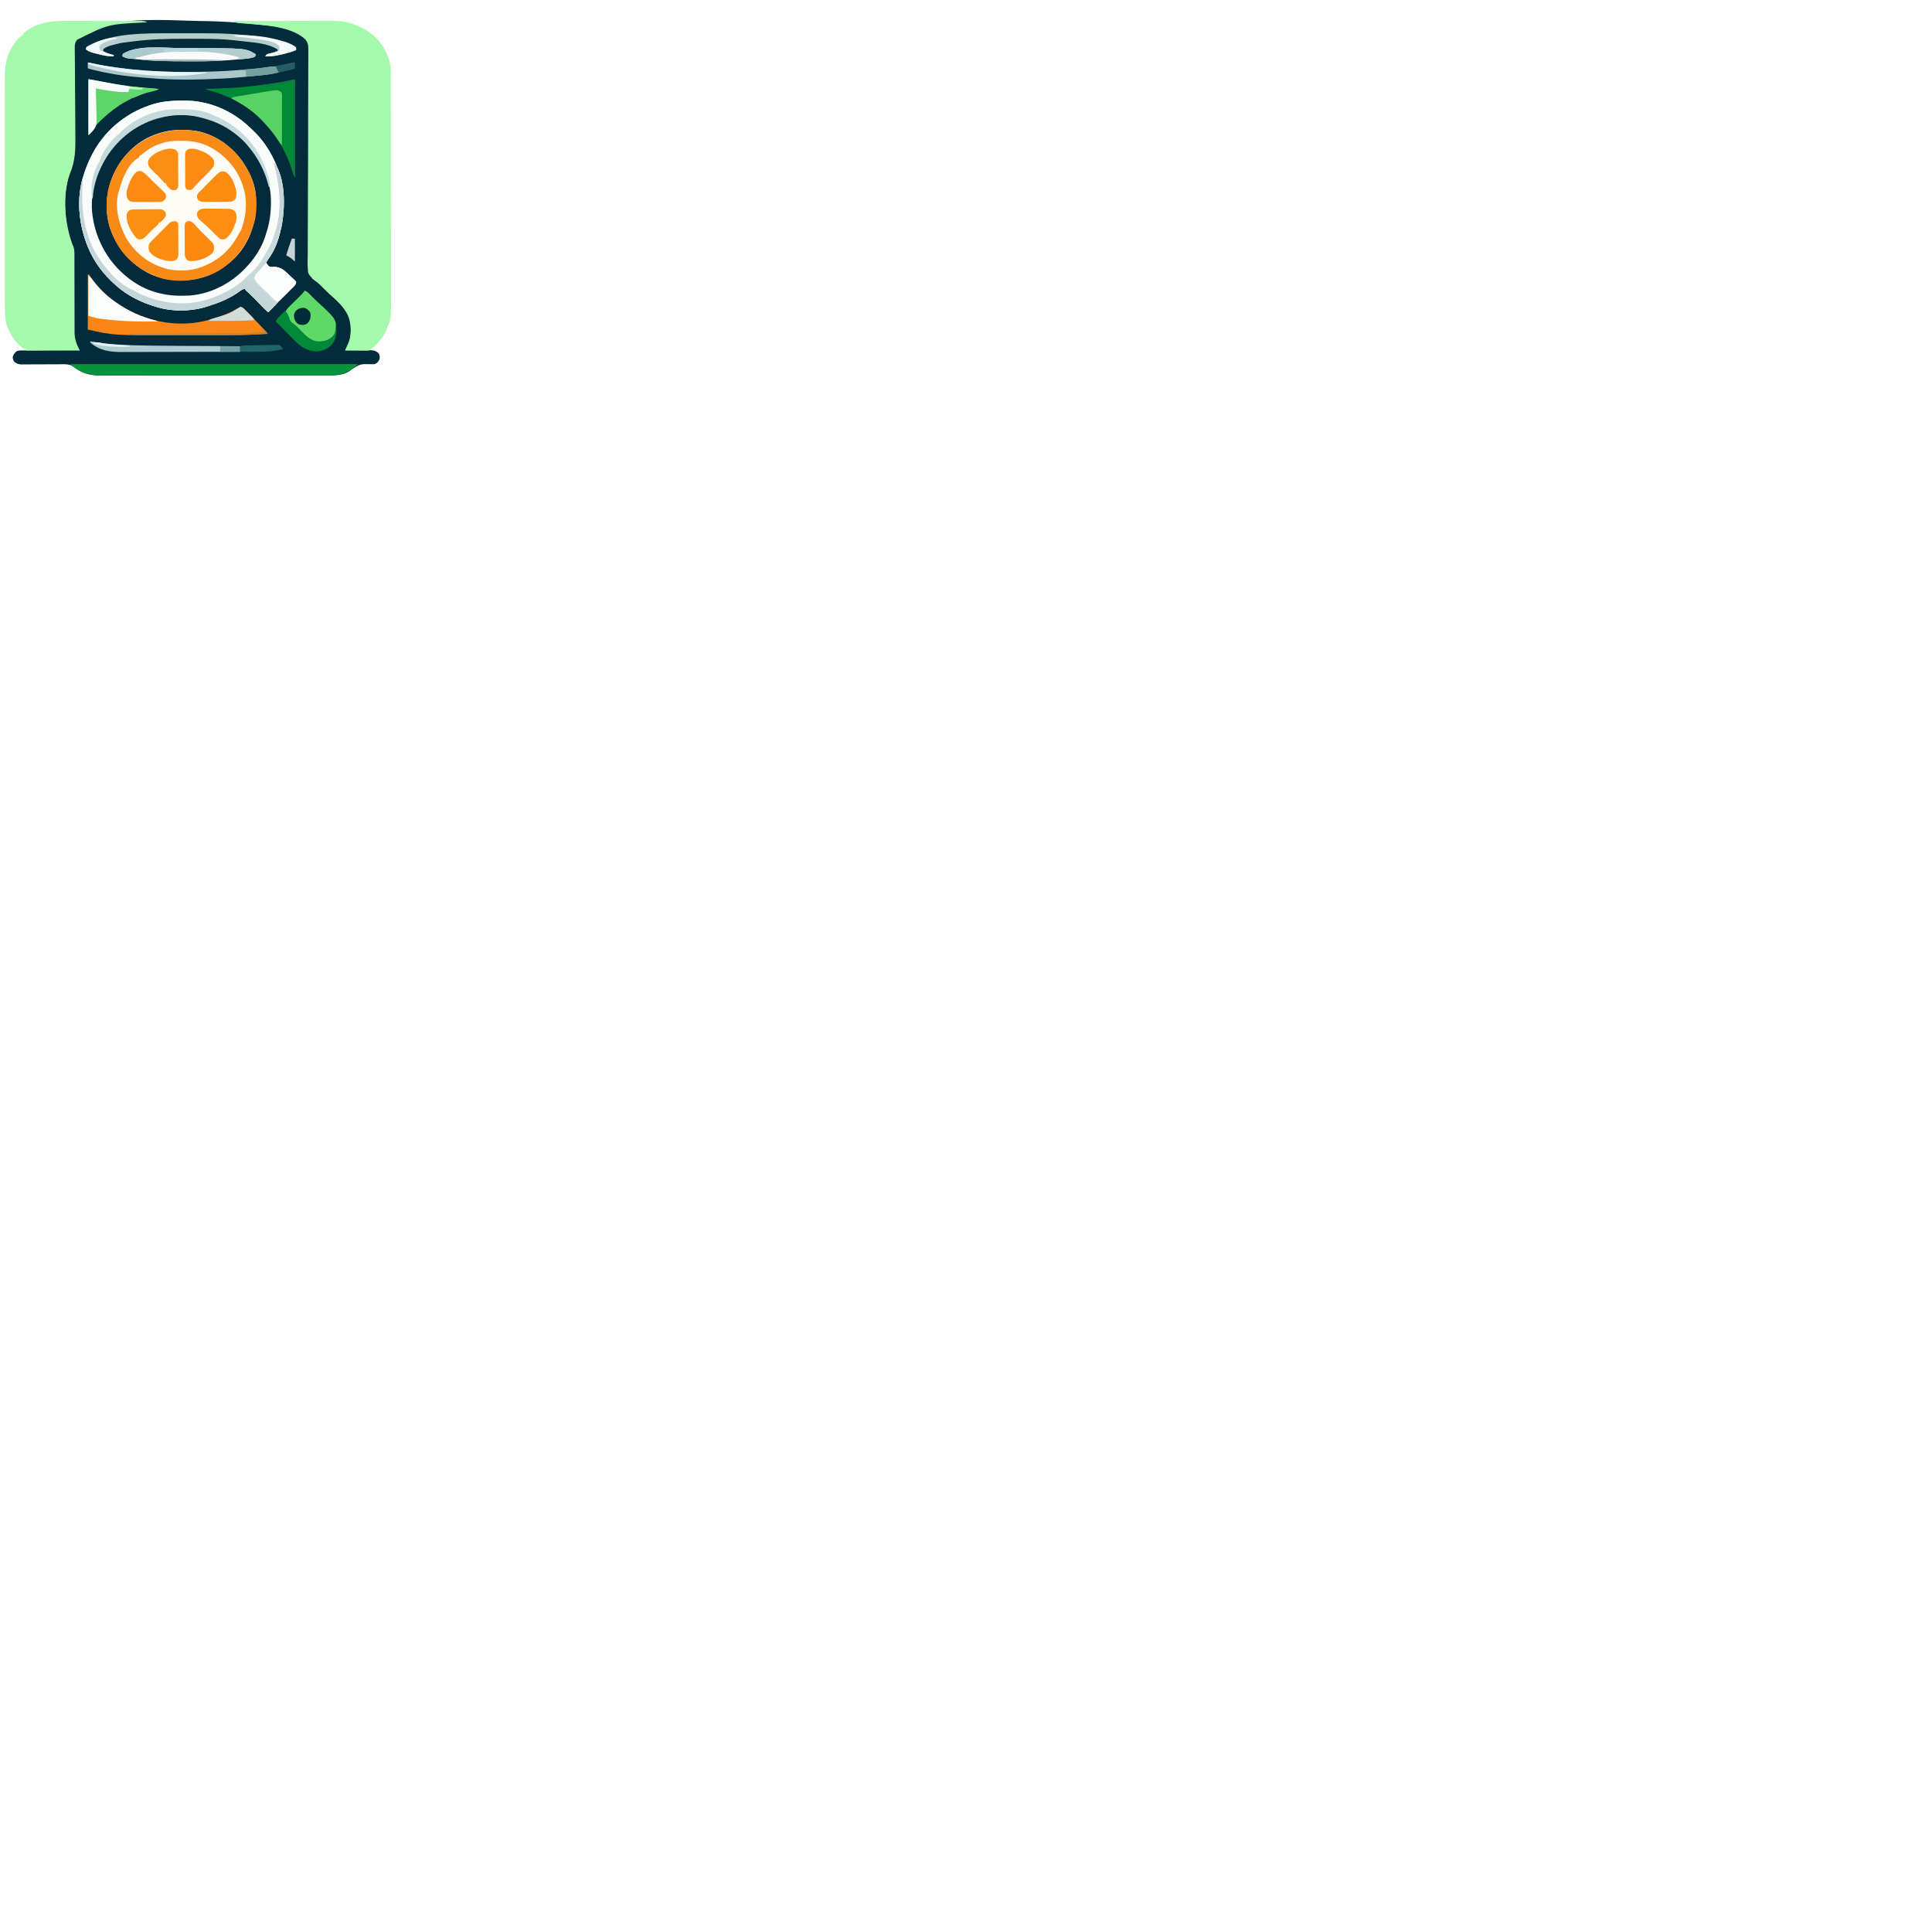 <svg xmlns="http://www.w3.org/2000/svg" xmlns:xlink="http://www.w3.org/1999/xlink" version="1.1" width="512" height="512" viewBox="" xml:space="preserve">
<g transform="matrix(0.8 0 0 0.8 -156 -156)">
<path d="M0 0 C1.491 0.015 1.491 0.015 3.011 0.029 C27.432 0.286 51.688 1.691 76 4 C77.178 4.111 78.357 4.221 79.571 4.335 C153.409 11.545 153.409 11.545 171 31 C173.803 34.931 174.37 37.6 174.346 42.401 C174.346 43.702 174.347 45.003 174.348 46.343 C174.334 47.784 174.319 49.226 174.305 50.668 C174.3 52.2 174.297 53.733 174.295 55.266 C174.287 58.6 174.271 61.934 174.247 65.269 C174.207 70.694 174.189 76.119 174.173 81.544 C174.148 89.422 174.114 97.301 174.074 105.179 C174.014 117.638 173.99 130.097 173.973 142.556 C173.97 144.679 173.967 146.802 173.964 148.924 C173.959 152.142 173.955 155.359 173.95 158.576 C173.933 170.708 173.911 182.839 173.885 194.971 C173.882 196.08 173.88 197.189 173.877 198.332 C173.837 216.289 173.757 234.247 173.664 252.204 C173.57 270.648 173.529 289.092 173.536 307.537 C173.538 318.909 173.497 330.279 173.4 341.651 C173.338 349.451 173.327 357.25 173.356 365.05 C173.371 369.547 173.363 374.041 173.294 378.537 C172.099 398.681 172.099 398.681 179.927 416.247 C182.281 418.41 184.688 420.274 187.391 421.981 C189.452 423.287 191.208 424.85 193 426.5 C193.598 427.005 194.196 427.511 194.812 428.031 C198.65 431.485 202.226 435.207 205.856 438.876 C208.925 441.964 212.002 444.98 215.312 447.812 C228.117 458.792 240.618 472.42 242.278 489.932 C243.223 505.665 242.271 518.333 234 532 C234.863 532.005 234.863 532.005 235.744 532.011 C241.747 532.053 247.749 532.122 253.751 532.208 C255.99 532.236 258.228 532.257 260.467 532.271 C263.689 532.292 266.911 532.339 270.133 532.391 C271.628 532.392 271.628 532.392 273.154 532.394 C279.065 532.518 282.478 533.094 287 537 C289.352 540.208 289.468 543.096 289 547 C286.867 550.961 285.231 553.417 281 555 C278.274 555.16 278.274 555.16 275.16 555.062 C257.788 554.662 257.788 554.662 243.699 563.484 C232.731 573.707 215.917 573.298 201.883 573.261 C200.266 573.264 198.649 573.268 197.031 573.272 C192.612 573.283 188.192 573.28 183.773 573.276 C178.997 573.274 174.221 573.283 169.445 573.29 C160.099 573.303 150.752 573.305 141.405 573.302 C133.806 573.301 126.206 573.302 118.607 573.307 C116.983 573.307 116.983 573.307 115.326 573.308 C113.127 573.31 110.927 573.311 108.727 573.312 C88.112 573.323 67.496 573.321 46.881 573.315 C28.034 573.309 9.187 573.321 -9.66 573.34 C-29.028 573.359 -48.396 573.367 -67.763 573.364 C-78.631 573.362 -89.498 573.364 -100.365 573.378 C-109.616 573.39 -118.867 573.392 -128.118 573.38 C-132.834 573.374 -137.551 573.373 -142.267 573.385 C-146.591 573.395 -150.915 573.392 -155.239 573.378 C-156.797 573.376 -158.355 573.378 -159.913 573.386 C-171.935 573.444 -183.383 572.383 -194.188 566.75 C-195.787 565.938 -195.787 565.938 -197.418 565.109 C-199.505 563.992 -201.108 562.901 -202.857 561.29 C-211.138 554.097 -220.005 555.082 -230.359 555.238 C-232.236 555.239 -234.113 555.236 -235.991 555.23 C-240.907 555.22 -245.823 555.249 -250.74 555.289 C-258.621 555.351 -266.503 555.37 -274.385 555.359 C-277.129 555.363 -279.873 555.393 -282.617 555.426 C-284.303 555.43 -285.989 555.433 -287.675 555.435 C-288.432 555.451 -289.19 555.467 -289.97 555.483 C-295.128 555.456 -298.021 554.241 -302 551 C-303.701 548.68 -303.995 547.029 -304.5 544.188 C-303.793 539.679 -301.38 536.985 -298 534 C-295.296 533.099 -293.698 532.867 -290.919 532.842 C-290.09 532.832 -289.261 532.822 -288.408 532.812 C-287.502 532.806 -286.596 532.801 -285.663 532.795 C-284.707 532.785 -283.751 532.775 -282.765 532.765 C-279.6 532.733 -276.435 532.708 -273.27 532.684 C-271.077 532.663 -268.884 532.642 -266.691 532.621 C-260.916 532.565 -255.14 532.516 -249.365 532.468 C-243.473 532.418 -237.581 532.362 -231.689 532.307 C-220.126 532.199 -208.563 532.098 -197 532 C-197.41 531.299 -197.82 530.597 -198.242 529.875 C-198.781 528.926 -199.32 527.977 -199.875 527 C-200.409 526.072 -200.942 525.144 -201.492 524.188 C-205.4 515.927 -205.27 508.184 -205.208 499.19 C-205.206 497.803 -205.204 496.416 -205.204 495.028 C-205.202 492.051 -205.194 489.074 -205.183 486.097 C-205.165 481.37 -205.169 476.642 -205.176 471.914 C-205.195 458.474 -205.202 445.033 -205.155 431.593 C-205.128 424.161 -205.127 416.729 -205.154 409.297 C-205.167 405.377 -205.167 401.458 -205.136 397.538 C-205.011 381.057 -205.365 366.21 -212.215 350.895 C-214.313 345.83 -215.109 340.378 -216 335 C-216.134 334.268 -216.268 333.536 -216.406 332.781 C-220.316 311.106 -221.259 286.696 -217 265 C-216.844 264.19 -216.688 263.38 -216.527 262.546 C-215.982 259.775 -215.404 257.012 -214.812 254.25 C-214.641 253.429 -214.469 252.609 -214.292 251.763 C-213.266 247.275 -212.029 242.977 -210.328 238.699 C-205.615 226.694 -204.022 216.482 -204.269 203.659 C-204.277 201.823 -204.283 199.988 -204.285 198.152 C-204.297 194.247 -204.331 190.342 -204.382 186.437 C-204.463 180.259 -204.493 174.081 -204.516 167.903 C-204.563 157.032 -204.653 146.161 -204.753 135.29 C-204.902 118.881 -205.015 102.471 -205.092 86.06 C-205.122 79.92 -205.174 73.78 -205.243 67.64 C-205.282 63.83 -205.305 60.02 -205.324 56.21 C-205.337 54.445 -205.356 52.68 -205.383 50.915 C-205.418 48.505 -205.429 46.096 -205.434 43.686 C-205.45 42.99 -205.467 42.293 -205.484 41.576 C-205.451 35.713 -203.101 32.437 -199.387 28.129 C-156.721 -11.202 -52.765 -0.521 0 0 Z " fill="#022B3B" transform="translate(520,229)"/>
<path d="M0 0 C1.134 -0.002 1.134 -0.002 2.291 -0.003 C13.635 0.007 24.443 0.584 35.5 3.25 C36.709 3.505 37.918 3.76 39.164 4.023 C65.909 10.266 91.346 24.76 110.989 43.795 C112.535 45.284 114.106 46.743 115.68 48.203 C143.557 74.521 163.066 115.197 164.64 153.676 C165.522 189.171 161.73 229.264 138.851 258.346 C137.259 260.201 137.259 260.201 137.5 262.75 C138.847 266.118 140.473 267.281 143.5 269.25 C146.553 269.546 146.553 269.546 149.75 269.188 C160.58 268.933 166.326 274.626 173.813 281.726 C174.889 282.761 175.962 283.799 177.033 284.839 C178.307 286.065 179.612 287.258 180.922 288.445 C182.875 290.25 182.875 290.25 185.5 293.25 C185.092 297.793 181.856 300.254 178.742 303.266 C178.161 303.84 177.58 304.415 176.981 305.007 C175.119 306.845 173.248 308.673 171.375 310.5 C168.931 312.897 166.492 315.299 164.055 317.703 C163.469 318.28 162.883 318.857 162.279 319.452 C158.659 323.039 155.211 326.715 151.914 330.604 C149.753 333.119 147.423 335.422 145.062 337.75 C143.765 339.034 143.765 339.034 142.441 340.344 C141.801 340.973 141.16 341.602 140.5 342.25 C135.214 337.891 130.56 333.237 125.938 328.188 C120.116 321.9 114.124 315.916 107.754 310.185 C103.589 306.429 103.589 306.429 102.5 304.25 C98.548 304.857 96.11 306.834 92.938 309.188 C79.319 318.888 64.568 325.496 48.685 330.548 C46.798 331.154 44.925 331.804 43.055 332.461 C18.073 340.959 -13.197 341.662 -38.5 334.25 C-39.458 333.971 -40.417 333.692 -41.404 333.404 C-65.107 326.325 -86.867 315.739 -105.5 299.25 C-105.99 298.821 -106.479 298.391 -106.983 297.949 C-126.104 281.12 -142.036 260.062 -151.5 236.25 C-151.769 235.578 -152.038 234.906 -152.315 234.213 C-166.301 198.922 -170.162 157.815 -158.5 121.25 C-158.256 120.479 -158.012 119.708 -157.761 118.914 C-153.981 107.142 -149.431 96.096 -143.5 85.25 C-142.924 84.183 -142.348 83.115 -141.754 82.016 C-120.792 44.642 -85.368 17.266 -44.391 5.312 C-29.572 1.176 -15.299 0.014 0 0 Z " fill="#FEFCF5" transform="translate(488.5,357.75)"/>
<path d="M0 0 C22.15 -0.07 44.299 -0.123 66.449 -0.155 C76.735 -0.171 87.021 -0.192 97.307 -0.226 C106.278 -0.256 115.249 -0.276 124.221 -0.282 C128.966 -0.286 133.71 -0.295 138.455 -0.317 C142.933 -0.338 147.411 -0.344 151.889 -0.339 C153.521 -0.34 155.153 -0.346 156.784 -0.358 C170.528 -0.451 184.124 0.788 197 6 C198.225 6.483 199.449 6.967 200.711 7.465 C209.345 10.984 216.774 15.009 224 21 C224.851 21.688 225.702 22.377 226.578 23.086 C242.047 36.23 252.14 54.901 255 75 C255.09 77.324 255.129 79.651 255.131 81.977 C255.135 83 255.135 83 255.138 84.042 C255.143 86.325 255.142 88.607 255.14 90.889 C255.143 92.542 255.146 94.196 255.149 95.849 C255.158 100.392 255.159 104.935 255.16 109.477 C255.162 114.377 255.169 119.277 255.176 124.177 C255.19 134.893 255.196 145.608 255.2 156.323 C255.203 163.016 255.207 169.708 255.212 176.401 C255.224 194.938 255.234 213.474 255.238 232.01 C255.238 233.79 255.238 233.79 255.238 235.605 C255.238 236.794 255.239 237.983 255.239 239.208 C255.239 241.618 255.24 244.027 255.24 246.437 C255.241 248.229 255.241 248.229 255.241 250.058 C255.245 269.416 255.262 288.773 255.286 308.13 C255.309 328.012 255.322 347.894 255.323 367.776 C255.324 378.935 255.33 390.095 255.348 401.254 C255.363 410.759 255.368 420.264 255.36 429.768 C255.356 434.615 255.357 439.461 255.371 444.307 C255.384 448.751 255.383 453.195 255.37 457.639 C255.369 459.239 255.372 460.84 255.38 462.44 C255.44 474.045 255.327 485.888 249 496 C248.732 497.072 248.464 498.145 248.188 499.25 C246.62 504.201 244.061 507.844 241 512 C240.399 512.819 239.799 513.637 239.18 514.48 C233.72 521.609 227.497 528.002 220 533 C217.026 533.172 214.148 533.232 211.176 533.195 C210.314 533.192 209.453 533.19 208.565 533.187 C205.814 533.176 203.064 533.15 200.312 533.125 C198.447 533.115 196.582 533.106 194.717 533.098 C190.144 533.076 185.572 533.041 181 533 C181.494 531.891 181.987 530.783 182.496 529.641 C183.143 528.177 183.791 526.714 184.438 525.25 C184.763 524.52 185.088 523.791 185.424 523.039 C185.893 521.976 185.893 521.976 186.371 520.891 C186.659 520.241 186.947 519.592 187.244 518.923 C192.048 506.706 190.882 488.262 185.824 476.293 C179.116 462.217 166.965 450.983 155.258 441.039 C151.402 437.556 147.798 433.817 144.144 430.125 C141.076 427.036 137.998 424.02 134.688 421.188 C134.135 420.705 133.583 420.222 133.013 419.724 C131.613 418.525 130.175 417.371 128.709 416.254 C124.965 413.091 122.398 410.572 121.174 405.734 C120.867 401.745 120.844 397.807 120.92 393.811 C120.916 392.27 120.909 390.73 120.897 389.189 C120.878 384.971 120.914 380.756 120.959 376.538 C120.998 371.984 120.984 367.43 120.977 362.875 C120.972 354.988 120.999 347.102 121.047 339.215 C121.116 327.803 121.129 316.392 121.128 304.98 C121.127 286.452 121.162 267.925 121.223 249.398 C121.227 248.289 121.231 247.181 121.235 246.039 C121.249 241.548 121.264 237.058 121.28 232.567 C121.321 220.202 121.355 207.837 121.385 195.472 C121.388 194.365 121.391 193.257 121.394 192.117 C121.439 173.656 121.461 155.196 121.468 136.736 C121.473 125.352 121.502 113.968 121.56 102.585 C121.599 94.787 121.617 86.989 121.619 79.191 C121.621 74.692 121.633 70.193 121.671 65.694 C121.706 61.574 121.714 57.454 121.699 53.334 C121.699 51.845 121.709 50.356 121.73 48.867 C121.834 41.164 121.864 35.383 116.576 29.447 C90.685 5.668 38.98 6.488 6 3 C6 2.67 6 2.34 6 2 C3.03 1.505 3.03 1.505 0 1 C0 0.67 0 0.34 0 0 Z " fill="#A5F9AD" transform="translate(572,229)"/>
<path d="M0 0 C1.412 -0.001 2.824 -0.003 4.237 -0.006 C8.038 -0.011 11.839 -0.003 15.64 0.007 C19.631 0.016 23.622 0.014 27.613 0.014 C34.305 0.015 40.998 0.023 47.69 0.037 C55.422 0.053 63.154 0.058 70.885 0.057 C79.136 0.057 87.386 0.064 95.636 0.073 C98.008 0.075 100.38 0.076 102.751 0.076 C106.476 0.077 110.201 0.083 113.926 0.093 C115.942 0.098 117.958 0.097 119.973 0.096 C121.777 0.103 121.777 0.103 123.618 0.109 C124.661 0.111 125.704 0.113 126.778 0.114 C129.493 0.238 131.968 0.631 134.612 1.243 C134.612 1.573 134.612 1.903 134.612 2.243 C133.447 2.363 132.281 2.483 131.081 2.607 C72.41 5.431 72.41 5.431 22.237 30.618 C18.851 34.976 18.482 37.962 18.552 43.401 C18.558 44.147 18.563 44.894 18.569 45.662 C18.588 48.178 18.615 50.692 18.641 53.208 C18.656 55.006 18.671 56.805 18.684 58.604 C18.715 62.49 18.747 66.375 18.781 70.261 C18.833 76.431 18.868 82.6 18.9 88.77 C18.905 89.813 18.91 90.856 18.916 91.93 C18.937 96.237 18.958 100.544 18.98 104.851 C19.04 117.041 19.116 129.231 19.236 141.421 C19.331 151.105 19.393 160.79 19.418 170.475 C19.432 175.59 19.462 180.703 19.533 185.818 C19.828 208.014 19.369 226.804 10.645 247.522 C-2.235 281.442 2.646 328.003 14.612 361.243 C15.116 362.322 15.62 363.402 16.14 364.514 C18.398 370.585 18.027 376.814 17.997 383.211 C18.001 384.615 18.006 386.018 18.013 387.422 C18.025 390.432 18.027 393.442 18.023 396.451 C18.016 401.218 18.032 405.985 18.051 410.752 C18.089 420.874 18.102 430.996 18.112 441.118 C18.123 452.041 18.138 462.964 18.183 473.887 C18.201 478.617 18.205 483.348 18.198 488.079 C18.196 491.031 18.207 493.984 18.221 496.936 C18.227 498.941 18.218 500.945 18.208 502.949 C18.29 514.97 21.098 522.216 26.612 533.243 C-2.098 533.243 -30.808 533.243 -60.388 533.243 C-60.388 532.583 -60.388 531.923 -60.388 531.243 C-61.048 531.057 -61.708 530.872 -62.388 530.68 C-76.724 523.811 -85.665 507.099 -91.31 493.005 C-94.467 481.99 -94.677 470.888 -94.642 459.53 C-94.644 457.873 -94.648 456.215 -94.652 454.558 C-94.66 450.036 -94.656 445.515 -94.65 440.994 C-94.645 436.105 -94.652 431.216 -94.658 426.327 C-94.666 416.763 -94.665 407.199 -94.659 397.635 C-94.654 389.861 -94.654 382.087 -94.656 374.313 C-94.656 373.205 -94.656 372.097 -94.657 370.955 C-94.657 368.704 -94.658 366.453 -94.659 364.202 C-94.664 343.114 -94.658 322.026 -94.647 300.938 C-94.638 282.853 -94.64 264.769 -94.649 246.684 C-94.66 225.667 -94.664 204.649 -94.658 183.631 C-94.657 181.389 -94.656 179.147 -94.656 176.905 C-94.655 175.251 -94.655 175.251 -94.655 173.563 C-94.653 165.799 -94.656 158.036 -94.661 150.272 C-94.666 140.809 -94.665 131.347 -94.654 121.884 C-94.649 117.058 -94.647 112.232 -94.654 107.407 C-94.659 102.985 -94.656 98.564 -94.646 94.143 C-94.643 92.547 -94.644 90.952 -94.649 89.357 C-94.717 65.155 -87.742 44.17 -70.904 26.571 C-68.741 24.57 -67.093 23.33 -64.388 22.243 C-64.388 21.583 -64.388 20.923 -64.388 20.243 C-47.853 4.513 -21.905 -0.095 0 0 Z " fill="#A5F8AC" transform="translate(297.388,228.757)"/>
<path d="M0 0 C1.134 -0.002 1.134 -0.002 2.291 -0.003 C13.635 0.007 24.443 0.584 35.5 3.25 C36.709 3.505 37.918 3.76 39.164 4.023 C65.909 10.266 91.346 24.76 110.989 43.795 C112.535 45.284 114.106 46.743 115.68 48.203 C143.557 74.521 163.066 115.197 164.64 153.676 C165.522 189.171 161.73 229.264 138.851 258.346 C137.259 260.201 137.259 260.201 137.5 262.75 C138.847 266.118 140.473 267.281 143.5 269.25 C146.553 269.546 146.553 269.546 149.75 269.188 C160.58 268.933 166.326 274.626 173.813 281.726 C174.889 282.761 175.962 283.799 177.033 284.839 C178.307 286.065 179.612 287.258 180.922 288.445 C182.875 290.25 182.875 290.25 185.5 293.25 C185.092 297.793 181.856 300.254 178.742 303.266 C178.161 303.84 177.58 304.415 176.981 305.007 C175.119 306.845 173.248 308.673 171.375 310.5 C168.931 312.897 166.492 315.299 164.055 317.703 C163.469 318.28 162.883 318.857 162.279 319.452 C158.659 323.039 155.211 326.715 151.914 330.604 C149.753 333.119 147.423 335.422 145.062 337.75 C143.765 339.034 143.765 339.034 142.441 340.344 C141.801 340.973 141.16 341.602 140.5 342.25 C135.214 337.891 130.56 333.237 125.938 328.188 C120.116 321.9 114.124 315.916 107.754 310.185 C103.589 306.429 103.589 306.429 102.5 304.25 C98.548 304.857 96.11 306.834 92.938 309.188 C79.319 318.888 64.568 325.496 48.685 330.548 C46.798 331.154 44.925 331.804 43.055 332.461 C18.073 340.959 -13.197 341.662 -38.5 334.25 C-39.458 333.971 -40.417 333.692 -41.404 333.404 C-65.107 326.325 -86.867 315.739 -105.5 299.25 C-105.99 298.821 -106.479 298.391 -106.983 297.949 C-126.104 281.12 -142.036 260.062 -151.5 236.25 C-151.769 235.578 -152.038 234.906 -152.315 234.213 C-166.301 198.922 -170.162 157.815 -158.5 121.25 C-158.256 120.479 -158.012 119.708 -157.761 118.914 C-153.981 107.142 -149.431 96.096 -143.5 85.25 C-142.924 84.183 -142.348 83.115 -141.754 82.016 C-120.792 44.642 -85.368 17.266 -44.391 5.312 C-29.572 1.176 -15.299 0.014 0 0 Z M-27.5 25.25 C-28.761 25.518 -30.021 25.786 -31.32 26.062 C-69.332 34.616 -101.135 58.691 -122.086 91.309 C-134.283 110.874 -143.83 135.006 -144.5 158.25 C-144.52 158.96 -144.541 159.67 -144.562 160.401 C-145.647 204.543 -129.754 242.371 -100.188 274.785 C-80.627 295.173 -55.72 307.099 -28.5 313.25 C-26.849 313.623 -26.849 313.623 -25.164 314.004 C11.577 320.621 50.266 311.282 81.037 290.697 C93.414 282.052 104.484 271.338 113.5 259.25 C113.9 258.725 114.301 258.199 114.713 257.658 C129.151 238.651 137.924 217.654 142.5 194.25 C142.726 193.163 142.951 192.077 143.184 190.957 C149.642 154.388 139.771 117.794 119.5 87.25 C116.08 82.38 112.363 77.774 108.5 73.25 C108.045 72.715 107.59 72.18 107.121 71.629 C100.876 64.371 94.156 58.031 86.5 52.25 C85.724 51.658 84.948 51.067 84.148 50.457 C67.892 38.577 50.079 30.82 30.5 26.25 C29.34 25.95 28.18 25.649 26.984 25.34 C9.716 21.39 -10.197 21.453 -27.5 25.25 Z " fill="#FAFCFB" transform="translate(488.5,357.75)"/>
<path d="M0 0 C1.69 1.518 3.365 3.053 5.023 4.605 C7.045 6.489 9.12 8.239 11.254 9.992 C35.785 31.513 53.501 67.196 56.171 99.416 C57.543 121.423 55.586 141.939 48.316 162.742 C47.798 164.424 47.798 164.424 47.27 166.141 C41.946 182.69 32.74 197.723 21.316 210.742 C20.781 211.359 20.246 211.976 19.695 212.612 C-4.205 239.949 -38.073 258.873 -74.684 261.742 C-90.229 262.534 -105.49 262.271 -120.684 258.742 C-121.947 258.464 -123.21 258.185 -124.512 257.898 C-144.893 252.952 -162.717 243.305 -178.684 229.742 C-179.454 229.093 -180.225 228.443 -181.02 227.773 C-208.671 203.699 -226.073 170.966 -231.684 134.742 C-231.814 133.939 -231.944 133.136 -232.078 132.309 C-236.934 94.952 -225.045 56.661 -202.684 26.742 C-180.07 -2.527 -146.683 -24.73 -109.51 -29.539 C-70.907 -33.839 -30.29 -25.484 0 0 Z M-122.684 -1.258 C-123.866 -0.907 -125.048 -0.557 -126.266 -0.195 C-156.921 9.713 -181.001 32.036 -195.584 60.506 C-209.94 89.703 -213.309 121.371 -203.684 152.742 C-192.536 185.065 -170.291 211.218 -139.605 226.477 C-123.228 234.244 -107.008 237.158 -88.934 237.055 C-88.225 237.052 -87.516 237.049 -86.785 237.046 C-52.769 236.843 -24.442 223.425 -0.414 199.48 C24.647 172.927 33.223 139.747 32.444 104.031 C31.657 83.731 23.419 64.462 12.316 47.742 C11.631 46.699 10.945 45.656 10.238 44.582 C-7.177 19.888 -34.364 0.972 -64.336 -4.48 C-83.297 -7.203 -104.397 -7.166 -122.684 -1.258 Z " fill="#042B3B" transform="translate(576.684,411.258)"/>
<path d="M0 0 C12.296 9.697 23.004 21.031 31.002 34.503 C31.934 36.054 32.925 37.569 33.921 39.08 C49 62.743 52.474 93.552 47.886 120.807 C40.011 155.16 21.374 183.768 -8.177 203.287 C-35.116 219.711 -69.653 225.524 -100.556 218.213 C-131.815 208.824 -159.958 189.642 -176.228 160.688 C-177.908 157.563 -179.468 154.387 -180.989 151.182 C-181.535 150.046 -182.08 148.91 -182.642 147.74 C-194.937 119.739 -195.918 87.105 -185.303 58.489 C-180.058 45.096 -173.472 32.087 -163.989 21.182 C-163.314 20.386 -162.638 19.591 -161.942 18.771 C-121.696 -27.397 -49.969 -36.94 0 0 Z M-103.989 -0.818 C-104.969 -0.518 -105.949 -0.218 -106.958 0.092 C-117.899 3.642 -127.144 9.977 -135.989 17.182 C-136.732 17.702 -137.474 18.223 -138.239 18.76 C-139.106 19.464 -139.106 19.464 -139.989 20.182 C-139.989 20.842 -139.989 21.502 -139.989 22.182 C-140.551 22.401 -141.113 22.62 -141.692 22.846 C-158.662 32.716 -168.224 59.269 -172.989 77.182 C-173.328 78.35 -173.328 78.35 -173.673 79.541 C-179.782 103.976 -172.189 131.836 -160.263 153.287 C-145.003 177.988 -122.095 195.415 -93.845 202.342 C-73.371 206.802 -51.042 205.247 -31.989 196.182 C-31.062 195.763 -30.136 195.344 -29.181 194.912 C-15.581 188.493 -3.625 179.732 6.011 168.182 C6.651 167.44 7.292 166.699 7.952 165.936 C13.639 159.158 17.775 151.915 22.011 144.182 C22.693 143.081 23.375 141.98 24.077 140.846 C26.45 136.702 27.56 132.353 28.698 127.744 C28.91 126.937 29.122 126.129 29.341 125.297 C34.017 106.99 34.272 86.089 28.011 68.182 C27.587 66.936 27.163 65.691 26.726 64.408 C16.793 36.824 -3.823 15.136 -30.153 2.686 C-43.922 -3.309 -56.995 -5.077 -71.927 -5.131 C-72.968 -5.135 -72.968 -5.135 -74.031 -5.139 C-84.566 -5.143 -93.994 -4.394 -103.989 -0.818 Z " fill="#F88B17" transform="translate(559.989,427.818)"/>
<path d="M0 0 C0.66 0 1.32 0 2 0 C3.191 1.582 3.191 1.582 4.562 3.812 C14.849 19.649 28.595 33.163 44 44 C45.021 44.723 45.021 44.723 46.063 45.461 C84.641 72.561 132.504 84.762 179.359 77.105 C200.459 73.215 221.894 66.504 240.572 55.844 C244.081 53.863 245.873 53 250 53 C252.027 54.573 252.027 54.573 254.152 56.762 C254.929 57.551 255.706 58.341 256.506 59.154 C257.308 59.99 258.111 60.826 258.938 61.688 C260.135 62.912 260.135 62.912 261.357 64.162 C262.908 65.749 264.454 67.339 265.996 68.934 C267.501 70.485 269.023 72.019 270.555 73.543 C274.167 77.173 277.675 80.899 281.188 84.625 C282.273 85.77 282.273 85.77 283.381 86.938 C284.074 87.672 284.767 88.407 285.48 89.164 C286.108 89.829 286.736 90.493 287.384 91.178 C289 93 289 93 291 96 C263.431 97.925 235.812 98.17 208.189 98.2 C205.598 98.203 203.006 98.207 200.414 98.212 C192.21 98.225 184.005 98.235 175.801 98.239 C167.429 98.243 159.057 98.255 150.685 98.281 C41.657 98.613 41.657 98.613 0 89 C0 59.63 0 30.26 0 0 Z " fill="#F98616" transform="translate(337,639)"/>
<path d="M0 0 C153.45 0 306.9 0 465 0 C451.196 13.804 436.722 18.237 417.381 18.272 C415.882 18.269 414.382 18.265 412.883 18.261 C411.266 18.264 409.649 18.268 408.031 18.272 C403.612 18.283 399.192 18.28 394.773 18.276 C389.997 18.274 385.221 18.283 380.445 18.29 C371.099 18.303 361.752 18.305 352.405 18.302 C344.806 18.301 337.206 18.302 329.607 18.307 C327.983 18.307 327.983 18.307 326.326 18.308 C324.127 18.31 321.927 18.311 319.727 18.312 C299.112 18.323 278.496 18.321 257.881 18.315 C239.034 18.309 220.187 18.321 201.34 18.34 C181.972 18.359 162.604 18.367 143.237 18.364 C132.369 18.362 121.502 18.364 110.635 18.378 C101.384 18.39 92.133 18.392 82.882 18.38 C78.166 18.374 73.449 18.373 68.733 18.385 C64.409 18.395 60.085 18.392 55.761 18.378 C54.203 18.376 52.645 18.378 51.087 18.386 C31.54 18.48 15.327 13.502 0 1 C0 0.67 0 0.34 0 0 Z " fill="#05933C" transform="translate(309,784)"/>
<path d="M0 0 C17.436 26.154 17.502 69.48 12.041 99.286 C7.893 119.173 1.112 141.876 -11.649 158.096 C-13.241 159.951 -13.241 159.951 -13 162.5 C-11.653 165.868 -10.027 167.031 -7 169 C-3.947 169.296 -3.947 169.296 -0.75 168.938 C10.08 168.683 15.826 174.376 23.313 181.476 C24.389 182.511 25.462 183.549 26.533 184.589 C27.807 185.815 29.112 187.008 30.422 188.195 C32.375 190 32.375 190 35 193 C34.592 197.543 31.356 200.004 28.242 203.016 C27.661 203.59 27.08 204.165 26.481 204.757 C24.619 206.595 22.748 208.423 20.875 210.25 C18.431 212.647 15.992 215.049 13.555 217.453 C12.969 218.03 12.383 218.607 11.779 219.202 C8.159 222.789 4.711 226.465 1.414 230.354 C-0.747 232.869 -3.077 235.172 -5.438 237.5 C-6.302 238.356 -7.167 239.212 -8.059 240.094 C-8.699 240.723 -9.34 241.352 -10 242 C-15.286 237.641 -19.94 232.987 -24.562 227.938 C-30.384 221.65 -36.376 215.666 -42.746 209.935 C-46.911 206.179 -46.911 206.179 -48 204 C-51.952 204.607 -54.39 206.584 -57.562 208.938 C-71.181 218.638 -85.932 225.246 -101.815 230.298 C-103.702 230.904 -105.575 231.554 -107.445 232.211 C-132.427 240.709 -163.697 241.412 -189 234 C-189.958 233.721 -190.917 233.442 -191.904 233.154 C-215.607 226.075 -237.367 215.489 -256 199 C-256.49 198.571 -256.979 198.141 -257.483 197.699 C-276.604 180.87 -292.536 159.812 -302 136 C-302.269 135.328 -302.538 134.656 -302.815 133.963 C-316.056 100.55 -320.106 62.125 -311 27 C-310.67 27 -310.34 27 -310 27 C-310.072 28.024 -310.144 29.047 -310.219 30.102 C-312.243 61.319 -311.127 90.231 -301 120 C-300.622 121.142 -300.245 122.284 -299.855 123.461 C-292.17 145.024 -279.189 163.158 -264 180 C-263.274 180.811 -262.549 181.622 -261.801 182.457 C-252.252 192.552 -240.435 200.883 -228 207 C-226.765 207.639 -225.53 208.279 -224.297 208.922 C-188.228 227.568 -146.282 233.482 -107 221 C-83.642 213.198 -61.1 201.846 -43.887 183.922 C-42 182 -42 182 -39.375 179.938 C-26.904 169.763 -17.44 154.073 -10 140 C-9.395 138.917 -8.791 137.834 -8.168 136.719 C-3.248 127.544 -0.365 118.1 2.392 108.098 C2.877 106.425 3.456 104.78 4.066 103.148 C13.2 72.347 8.235 36.948 0.519 6.523 C0 4 0 4 0 0 Z " fill="#C5D6D9" transform="translate(639,458)"/>
<path d="M0 0 C0 52.14 0 104.28 0 158 C-1.472 155.056 -2.542 152.562 -3.516 149.473 C-3.933 148.171 -3.933 148.171 -4.359 146.842 C-4.653 145.925 -4.947 145.008 -5.25 144.062 C-7.986 135.706 -11.056 127.868 -15 120 C-15.532 118.876 -16.065 117.752 -16.613 116.594 C-25.579 97.961 -37.768 81.91 -52 67 C-52.801 66.147 -53.601 65.293 -54.426 64.414 C-78.245 39.698 -110.84 23.743 -144 16 C-144 15.67 -144 15.34 -144 15 C-142.756 14.945 -141.512 14.889 -140.231 14.832 C-135.532 14.623 -130.834 14.412 -126.135 14.2 C-124.117 14.11 -122.099 14.02 -120.081 13.93 C-94.809 12.901 -94.809 12.901 -69.659 10.352 C-66.423 9.924 -63.185 9.522 -59.945 9.121 C-47.453 7.562 -34.983 5.939 -22.562 3.875 C-21.605 3.717 -20.648 3.558 -19.662 3.395 C-15.59 2.699 -11.587 1.93 -7.59 0.883 C-4 0 -4 0 0 0 Z " fill="#028938" transform="translate(672,324)"/>
<path d="M0 0 C3.139 1.388 5.223 2.995 7.609 5.449 C8.282 6.133 8.955 6.817 9.648 7.521 C10.342 8.236 11.035 8.951 11.75 9.688 C16.341 14.396 20.981 18.92 25.964 23.211 C29.668 26.466 33.178 29.913 36.688 33.375 C37.787 34.431 37.787 34.431 38.908 35.508 C45.272 41.797 50.543 48.147 50.745 57.431 C50.726 58.134 50.707 58.838 50.688 59.562 C50.671 60.673 50.671 60.673 50.655 61.805 C50.415 67.094 49.389 70.649 45.633 74.562 C45.094 75.037 44.555 75.511 44 76 C43.237 76.763 42.474 77.526 41.688 78.312 C34.004 83.137 25.95 84.001 17 83 C6.851 80.095 -1.473 70.789 -8.562 63.438 C-13.246 58.582 -17.769 54.173 -23.425 50.455 C-25.944 48.128 -26.115 45.475 -26.57 42.191 C-27.234 38.806 -28.918 36.707 -31 34 C-29.373 29.852 -26.347 27.111 -23.223 24.062 C-22.656 23.501 -22.088 22.939 -21.504 22.36 C-19.695 20.568 -17.879 18.784 -16.062 17 C-14.25 15.215 -12.44 13.429 -10.632 11.64 C-9.508 10.529 -8.382 9.42 -7.253 8.315 C-4.591 5.687 -2.135 3.076 0 0 Z " fill="#5ED868" transform="translate(688,665)"/>
<path d="M0 0 C12.094 2.199 12.094 2.199 17.501 3.217 C20.637 3.807 23.775 4.392 26.912 4.977 C28.536 5.281 30.161 5.586 31.785 5.893 C52.212 9.749 72.603 12.405 93.312 14.188 C95.337 14.366 97.361 14.545 99.385 14.725 C104.256 15.156 109.128 15.58 114 16 C110.325 17.941 106.654 18.888 102.625 19.812 C71.996 27.202 45.764 42.449 23 64 C22.529 64.439 22.057 64.878 21.571 65.33 C14.348 72.088 8.41 79.168 2.863 87.359 C2.248 88.231 1.634 89.102 1 90 C0.67 90 0.34 90 0 90 C0 60.3 0 30.6 0 0 Z " fill="#5DD569" transform="translate(338,323)"/>
<path d="M0 0 C3.495 0.011 6.991 0.01 10.486 0.01 C103.121 0.013 103.121 0.013 119.625 10.196 C119.062 12.071 119.062 12.071 117.625 14.196 C111.203 16.862 104.045 17.04 97.187 17.696 C95.49 17.872 95.49 17.872 93.759 18.051 C68.063 20.579 42.458 21.513 16.654 21.391 C13.778 21.38 10.902 21.381 8.025 21.381 C-6.576 21.381 -21.164 21.218 -35.758 20.742 C-37.561 20.684 -37.561 20.684 -39.4 20.624 C-49.265 20.268 -59.064 19.509 -68.878 18.457 C-71.411 18.192 -73.945 17.957 -76.481 17.727 C-78.092 17.571 -79.702 17.415 -81.313 17.258 C-82.029 17.196 -82.744 17.133 -83.482 17.069 C-88.337 16.563 -92.025 15.277 -96.375 13.196 C-96.25 11.383 -96.25 11.383 -95.375 9.196 C-71.533 -5.843 -27.428 -0.107 0 0 Z " fill="#FAFCFB" transform="translate(489.375,272.804)"/>
<path d="M0 0 C2.345 -0.001 4.691 -0.002 7.036 -0.003 C11.925 -0.004 16.814 -0.002 21.702 0.002 C27.908 0.008 34.113 0.005 40.319 -0.001 C45.155 -0.005 49.992 -0.004 54.828 -0.001 C57.114 -0 59.399 -0.001 61.684 -0.003 C82.452 -0.02 103.012 0.765 123.668 2.945 C124.506 3.032 125.344 3.119 126.207 3.209 C140.023 4.654 153.719 6.446 167.355 9.133 C168.508 9.348 168.508 9.348 169.683 9.568 C180.903 11.7 197.091 14.868 205.355 23.133 C205.355 24.453 205.355 25.773 205.355 27.133 C198.269 30.103 191.067 32.048 183.605 33.82 C182.707 34.035 181.808 34.249 180.882 34.469 C174.056 36.056 167.456 37.282 160.418 37.195 C159.46 37.186 158.502 37.177 157.516 37.168 C156.803 37.156 156.09 37.145 155.355 37.133 C157.958 33.229 159.755 33.219 164.23 32.07 C169.984 30.594 169.984 30.594 175.355 28.133 C175.355 27.473 175.355 26.813 175.355 26.133 C159.83 16.299 139.176 15.117 121.355 13.133 C119.03 12.862 116.704 12.591 114.379 12.32 C111.975 12.048 109.572 11.777 107.168 11.508 C106.09 11.385 105.011 11.261 103.9 11.134 C87.39 9.355 70.801 8.967 54.207 8.895 C53.34 8.89 52.474 8.885 51.581 8.88 C45.047 8.844 38.514 8.828 31.98 8.82 C30.544 8.818 30.544 8.818 29.079 8.815 C-0.34 8.774 -29.431 9.317 -58.645 13.133 C-59.559 13.249 -60.474 13.364 -61.417 13.484 C-64.339 13.854 -67.259 14.234 -70.18 14.617 C-71.068 14.731 -71.957 14.845 -72.873 14.963 C-84.639 16.553 -96.47 18.819 -106.645 25.133 C-106.645 26.453 -106.645 27.773 -106.645 29.133 C-101.042 31.804 -95.713 33.809 -89.645 35.133 C-89.645 35.793 -89.645 36.453 -89.645 37.133 C-95.819 37.297 -101.269 36.865 -107.27 35.445 C-108.038 35.269 -108.806 35.092 -109.598 34.911 C-128.05 30.529 -128.05 30.529 -134.645 26.133 C-134.59 24.379 -134.59 24.379 -133.645 22.133 C-131.266 20.611 -129.056 19.39 -126.52 18.195 C-125.791 17.847 -125.062 17.498 -124.312 17.139 C-86.95 -0.331 -40.55 -0.042 0 0 Z " fill="#B3CDCB" transform="translate(468.645,248.867)"/>
<path d="M0 0 C1.07 0.242 2.14 0.485 3.242 0.734 C12.721 2.831 22.216 4.595 31.812 6.062 C33.283 6.287 33.283 6.287 34.783 6.517 C38.186 7.026 41.593 7.514 45 8 C46.163 8.169 46.163 8.169 47.35 8.342 C61.678 10.419 76.004 12.05 90.438 13.188 C91.533 13.274 92.628 13.361 93.757 13.451 C114.822 15.063 135.823 15.357 156.938 15.312 C157.682 15.311 158.426 15.31 159.192 15.309 C187.593 15.256 215.949 14.632 244.271 12.38 C247.529 12.123 250.788 11.879 254.047 11.637 C265.293 10.775 276.448 9.691 287.597 7.959 C299.563 6.161 299.563 6.161 305 7 C307.91 10.118 309 11.723 309 16 C297.009 19.369 284.792 20.369 272.438 21.562 C270.221 21.781 268.005 22.001 265.789 22.22 C250.21 23.747 234.636 25.206 219 26 C217.916 26.056 216.832 26.113 215.715 26.171 C177.083 28.047 137.619 28.767 99.076 25.273 C96.026 25.002 92.976 24.776 89.922 24.562 C63.926 22.692 38.358 19.044 13 13 C11.869 12.731 10.737 12.461 9.572 12.184 C1.131 10.131 1.131 10.131 0 9 C-0.072 7.481 -0.084 5.958 -0.062 4.438 C-0.053 3.611 -0.044 2.785 -0.035 1.934 C-0.024 1.296 -0.012 0.657 0 0 Z " fill="#ABC7CB" transform="translate(337,296)"/>
<path d="M0 0 C1.57 3.14 1.129 6.492 1.114 9.938 C1.114 10.758 1.114 11.577 1.114 12.422 C1.113 15.138 1.105 17.854 1.098 20.57 C1.096 22.451 1.094 24.331 1.093 26.212 C1.09 31.167 1.08 36.122 1.069 41.077 C1.058 46.13 1.054 51.184 1.049 56.238 C1.038 66.159 1.021 76.079 1 86 C-1.524 83.562 -3.244 81.137 -5.062 78.125 C-12.219 66.738 -20.737 56.704 -30 47 C-30.801 46.147 -31.601 45.293 -32.426 44.414 C-46.38 29.935 -63.253 19.25 -81 10 C-77.257 7.505 -73.729 7.175 -69.375 6.562 C-67.634 6.303 -65.893 6.043 -64.152 5.781 C-62.843 5.586 -62.843 5.586 -61.507 5.387 C-57.972 4.841 -54.456 4.205 -50.938 3.562 C-43.533 2.239 -36.115 1.003 -28.688 -0.188 C-27.614 -0.367 -26.541 -0.546 -25.435 -0.73 C-5.906 -3.809 -5.906 -3.809 0 0 Z " fill="#57D265" transform="translate(650,344)"/>
<path d="M0 0 C0.819 -0.012 1.638 -0.025 2.482 -0.038 C24.71 -0.311 44.935 0.435 65.34 10.273 C67.119 11.06 67.119 11.06 68.934 11.863 C106.303 28.472 133.269 57.515 147.957 95.398 C149.5 99.625 150.859 103.902 152.152 108.211 C152.359 108.897 152.567 109.582 152.78 110.289 C154.119 114.939 155.022 119.436 155.34 124.273 C154.68 124.933 154.02 125.593 153.34 126.273 C152.938 124.638 152.938 124.638 152.527 122.969 C146.437 99.148 135.248 77.997 119.34 59.273 C118.505 58.285 117.669 57.296 116.809 56.277 C111.189 49.867 105.128 44.421 98.34 39.273 C97.563 38.68 96.785 38.087 95.984 37.477 C79.724 25.601 61.92 17.843 42.34 13.273 C41.18 12.973 40.02 12.673 38.824 12.363 C21.556 8.414 1.643 8.476 -15.66 12.273 C-16.921 12.542 -18.182 12.81 -19.48 13.086 C-57.074 21.545 -88.513 45.057 -109.246 77.332 C-121.556 97.077 -130.65 120.885 -131.66 144.273 C-131.99 144.273 -132.32 144.273 -132.66 144.273 C-136.387 124.579 -131.264 101.275 -120.66 84.273 C-120.227 83.057 -119.794 81.84 -119.348 80.586 C-113.869 65.505 -101.276 49.022 -88.66 39.273 C-87.876 38.49 -87.093 37.706 -86.285 36.898 C-64.409 15.023 -31.03 0.434 0 0 Z " fill="#C5DADA" transform="translate(476.66,371.727)"/>
<path d="M0 0 C2.812 2.812 5.141 5.42 7.5 8.567 C17.529 21.897 29.337 33.425 43 43 C44.019 43.721 44.019 43.721 45.059 44.457 C65.398 58.746 86.826 68.182 111 74 C111 74.33 111 74.66 111 75 C82.001 75.52 52.67 74.672 23.875 71.062 C22.603 70.905 21.332 70.747 20.021 70.585 C12.914 69.621 7.038 68.111 0 66 C0 44.22 0 22.44 0 0 Z " fill="#FCFDFD" transform="translate(338,640)"/>
<path d="M0 0 C0.66 0 1.32 0 2 0 C3.354 1.65 4.687 3.317 6 5 C8.784 6.392 10.962 5.91 14.062 5.75 C26.359 5.75 33.189 13.487 41.533 21.589 C42.807 22.815 44.112 24.008 45.422 25.195 C47.375 27 47.375 27 50 30 C49.727 33.144 48.56 34.824 46.396 37.04 C45.851 37.604 45.307 38.167 44.746 38.748 C44.154 39.343 43.563 39.938 42.953 40.551 C42.345 41.169 41.737 41.787 41.11 42.424 C39.823 43.727 38.531 45.025 37.236 46.32 C35.255 48.307 33.299 50.318 31.344 52.33 C30.09 53.593 28.835 54.854 27.578 56.113 C26.703 57.021 26.703 57.021 25.81 57.947 C21.781 61.909 21.781 61.909 18.534 62.287 C14.636 60.307 11.902 57.41 8.871 54.297 C8.2 53.622 7.528 52.947 6.836 52.252 C4.694 50.094 2.566 47.922 0.438 45.75 C-0.998 44.303 -2.435 42.856 -3.873 41.41 C-5.251 40.019 -6.628 38.627 -8.004 37.234 C-8.646 36.585 -9.287 35.936 -9.949 35.267 C-16.995 28.072 -16.995 28.072 -19 25 C-18.776 20.565 -15.484 17.402 -12.812 14.062 C-12.343 13.455 -11.873 12.847 -11.389 12.221 C-8.252 8.253 -4.927 5.177 -1 2 C-0.67 1.34 -0.34 0.68 0 0 Z " fill="#FCFDFD" transform="translate(624,621)"/>
<path d="M0 0 C0.9 0.166 0.9 0.166 1.819 0.335 C25.354 4.591 48.861 5.923 72.719 6.531 C73.534 6.552 74.35 6.573 75.19 6.595 C92.439 7.039 109.686 7.211 126.94 7.303 C131.015 7.326 135.089 7.353 139.164 7.379 C146.809 7.428 154.454 7.474 162.099 7.517 C170.832 7.568 179.566 7.622 188.299 7.677 C206.199 7.79 224.1 7.897 242 8 C242 10.97 242 13.94 242 17 C215.122 17.07 188.244 17.123 161.366 17.155 C148.885 17.171 136.404 17.192 123.923 17.226 C113.041 17.256 102.159 17.276 91.276 17.282 C85.518 17.286 79.759 17.295 74.001 17.317 C68.572 17.338 63.144 17.344 57.715 17.339 C55.731 17.34 53.747 17.346 51.763 17.358 C32.348 17.465 15.154 15.371 0 2 C0 1.34 0 0.68 0 0 Z " fill="#AECCCD" transform="translate(341,747)"/>
<path d="M0 0 C3.055 3.246 3.131 5.066 3.161 9.429 C3.171 10.537 3.18 11.645 3.19 12.787 C3.194 13.989 3.199 15.191 3.203 16.43 C3.209 17.66 3.215 18.891 3.22 20.159 C3.23 22.767 3.236 25.374 3.24 27.982 C3.245 30.657 3.259 33.332 3.281 36.007 C3.312 39.857 3.322 43.705 3.328 47.555 C3.34 48.753 3.353 49.951 3.366 51.185 C3.363 52.299 3.36 53.414 3.356 54.562 C3.362 56.032 3.362 56.032 3.367 57.531 C2.933 60.597 2.186 61.951 0 64.125 C-3.395 64.815 -4.803 65.087 -8 64.125 C-11.091 61.806 -13.671 59.209 -16 56.125 C-16 55.465 -16 54.805 -16 54.125 C-17.485 53.63 -17.485 53.63 -19 53.125 C-20.332 51.77 -20.332 51.77 -21.812 49.938 C-25.895 45.094 -30.383 40.709 -34.937 36.314 C-44.973 26.476 -44.973 26.476 -45.75 20.188 C-45.352 14.773 -41.925 11.546 -38 8.125 C-29.334 1.224 -10.256 -6.41 0 0 Z " fill="#FB8E15" transform="translate(480,437.875)"/>
<path d="M0 0 C1.045 0.002 2.09 0.005 3.167 0.007 C5.37 0.017 7.573 0.039 9.776 0.072 C13.144 0.121 16.512 0.133 19.881 0.139 C22.025 0.153 24.169 0.169 26.312 0.188 C27.318 0.193 28.323 0.198 29.359 0.204 C30.3 0.22 31.241 0.236 32.211 0.252 C33.035 0.263 33.858 0.273 34.707 0.284 C38.592 0.731 41.378 1.981 44.402 4.434 C47.58 10.318 46.926 16.481 45.207 22.809 C41.609 32.72 37.017 44.595 27.09 49.559 C23.512 49.944 21.7 49.966 18.668 47.941 C17.9 47.196 17.131 46.451 16.34 45.684 C15.481 44.864 14.623 44.044 13.738 43.199 C12.864 42.328 11.99 41.456 11.09 40.559 C10.236 39.708 9.383 38.857 8.504 37.98 C6.819 36.29 5.138 34.596 3.461 32.898 C0.779 30.252 -2.028 27.806 -4.887 25.355 C-16.593 14.96 -16.593 14.96 -17.348 9.246 C-16.91 5.559 -16.91 5.559 -14.565 2.863 C-10.142 -0.554 -5.371 -0.105 0 0 Z " fill="#FC8F13" transform="translate(530.91,532.441)"/>
<path d="M0 0 C1.662 1.184 1.662 1.184 3 3 C3.388 5.415 3.388 5.415 3.404 8.31 C3.417 9.395 3.429 10.48 3.442 11.597 C3.44 12.769 3.437 13.941 3.434 15.148 C3.439 16.353 3.444 17.558 3.449 18.799 C3.456 21.349 3.455 23.9 3.446 26.45 C3.438 30.353 3.466 34.254 3.498 38.156 C3.5 40.633 3.499 43.109 3.496 45.586 C3.513 47.338 3.513 47.338 3.53 49.125 C3.461 57.224 3.461 57.224 1.094 61.213 C-3.455 65.095 -8.26 64.393 -14 64 C-24.703 62.255 -35.615 58.313 -42.812 49.875 C-44.712 45.275 -45.401 41.87 -44 37 C-41.209 32.936 -37.785 29.609 -34.254 26.2 C-31.524 23.536 -28.856 20.814 -26.188 18.09 C-24.106 15.974 -22.022 13.862 -19.938 11.75 C-19.163 10.964 -19.163 10.964 -18.374 10.163 C-16.889 8.66 -15.397 7.165 -13.902 5.672 C-13.031 4.796 -12.159 3.921 -11.261 3.019 C-7.712 -0.15 -4.629 -0.386 0 0 Z " fill="#FD8D11" transform="translate(480,553)"/>
<path d="M0 0 C9.875 6.917 14.279 18.655 17 30 C17.648 35.1 17.704 39.274 15.75 44.062 C13.322 46.75 11.232 47.858 7.616 48.274 C6.734 48.285 5.852 48.295 4.944 48.306 C3.437 48.33 3.437 48.33 1.899 48.355 C0.82 48.36 -0.259 48.366 -1.371 48.371 C-3.043 48.385 -3.043 48.385 -4.748 48.398 C-7.104 48.413 -9.461 48.422 -11.817 48.426 C-15.421 48.437 -19.023 48.487 -22.627 48.537 C-24.917 48.547 -27.206 48.554 -29.496 48.559 C-31.112 48.588 -31.112 48.588 -32.76 48.618 C-37.533 48.589 -40.185 48.547 -44.219 45.84 C-46.336 42.465 -46.713 40.91 -46 37 C-44.499 34.701 -44.499 34.701 -42.332 32.469 C-41.509 31.609 -40.686 30.749 -39.838 29.863 C-38.893 28.908 -37.947 27.954 -37 27 C-35.961 25.932 -34.922 24.863 -33.884 23.793 C-31.088 20.923 -28.266 18.08 -25.432 15.247 C-23.668 13.48 -21.911 11.705 -20.154 9.93 C-19.024 8.796 -17.893 7.664 -16.762 6.531 C-16.242 6.004 -15.722 5.477 -15.186 4.934 C-10.01 -0.21 -7.281 -1.788 0 0 Z " fill="#FD8D11" transform="translate(560,473)"/>
<path d="M0 0 C6.203 3.554 11.079 8.902 16 14 C19.079 17.13 22.232 20.167 25.426 23.18 C27.055 24.744 28.684 26.309 30.312 27.875 C31.148 28.652 31.984 29.43 32.846 30.23 C38.769 35.984 38.769 35.984 39.855 40.758 C38.723 45.048 37.593 46.355 34 49 C30.107 49.751 26.267 49.701 22.312 49.664 C21.177 49.669 20.042 49.674 18.872 49.679 C16.475 49.682 14.078 49.673 11.681 49.652 C8.013 49.625 4.348 49.652 0.68 49.684 C-1.651 49.68 -3.982 49.674 -6.312 49.664 C-7.956 49.679 -7.956 49.679 -9.634 49.695 C-17.243 49.578 -17.243 49.578 -21.168 46.583 C-24.619 41.717 -24.657 37.868 -24 32 C-21.315 21.777 -16.855 9.066 -8.938 1.688 C-5.401 -0.344 -4 -0.88 0 0 Z " fill="#FC8A13" transform="translate(424,472)"/>
<path d="M0 0 C10.884 2.851 22.265 8.024 28.621 17.559 C29.385 21.283 29.455 25.006 27.627 28.409 C22.964 34.451 17.636 39.732 12.184 45.059 C6.588 50.548 1.057 56.008 -4.024 61.982 C-7.075 65.531 -7.075 65.531 -10.816 65.871 C-14.379 65.559 -14.379 65.559 -16.075 64.388 C-17.881 61.854 -17.773 60.072 -17.799 56.973 C-17.815 55.828 -17.831 54.683 -17.847 53.504 C-17.847 52.266 -17.847 51.029 -17.848 49.754 C-17.855 48.483 -17.863 47.211 -17.871 45.902 C-17.882 43.21 -17.886 40.519 -17.88 37.827 C-17.874 34.384 -17.905 30.943 -17.945 27.501 C-17.977 24.21 -17.973 20.92 -17.973 17.629 C-17.989 16.395 -18.005 15.162 -18.022 13.891 C-17.945 4.375 -17.945 4.375 -14.987 1.279 C-10.162 -1.903 -5.491 -1.019 0 0 Z " fill="#FC8C13" transform="translate(512.379,436.441)"/>
<path d="M0 0 C6.031 0.92 8.885 4.575 12.633 9.008 C17.647 14.771 23.129 20.075 28.562 25.438 C30.646 27.495 32.726 29.555 34.805 31.617 C35.718 32.519 36.632 33.422 37.574 34.351 C41.017 37.953 40.987 40.509 40.887 45.32 C40.594 48.61 39.902 50.079 37.688 52.562 C27.875 60.75 15.208 64.984 2.547 64.922 C-0.312 64.562 -0.312 64.562 -3.5 62.188 C-5.984 58.59 -6.442 56.858 -6.474 52.534 C-6.483 51.486 -6.493 50.438 -6.503 49.358 C-6.507 48.221 -6.511 47.085 -6.516 45.914 C-6.521 44.75 -6.527 43.586 -6.533 42.387 C-6.542 39.92 -6.549 37.454 -6.553 34.987 C-6.562 31.21 -6.593 27.433 -6.625 23.656 C-6.632 21.263 -6.637 18.87 -6.641 16.477 C-6.659 14.778 -6.659 14.778 -6.678 13.045 C-6.675 11.991 -6.672 10.936 -6.669 9.85 C-6.673 8.923 -6.676 7.997 -6.68 7.042 C-6.011 2.528 -4.474 0.76 0 0 Z " fill="#FD8A10" transform="translate(500.312,552.438)"/>
<path d="M0 0 C1.537 -0.024 1.537 -0.024 3.105 -0.048 C4.211 -0.054 5.318 -0.059 6.458 -0.065 C7.596 -0.074 8.734 -0.083 9.906 -0.092 C12.315 -0.107 14.725 -0.115 17.134 -0.119 C20.819 -0.131 24.503 -0.18 28.188 -0.231 C30.528 -0.24 32.868 -0.247 35.208 -0.252 C36.31 -0.272 37.412 -0.291 38.548 -0.311 C46.185 -0.266 46.185 -0.266 50.164 2.655 C51.965 5.306 51.965 5.306 52.551 8.283 C51.799 12.164 50.301 13.834 47.59 16.681 C46.778 17.555 45.966 18.429 45.129 19.33 C42.965 21.306 42.965 21.306 40.965 21.306 C40.47 22.791 40.47 22.791 39.965 24.306 C38.645 25.603 38.645 25.603 36.84 27.056 C31.648 31.427 26.965 36.281 22.246 41.151 C21.622 41.786 20.999 42.421 20.356 43.076 C19.799 43.649 19.243 44.223 18.669 44.813 C15.927 47.216 13.627 48.208 10.028 48.744 C5.144 48.046 3.362 45.16 0.497 41.357 C-6.401 31.557 -12.556 19.596 -11.035 7.306 C-8.621 1.904 -5.848 0.069 0 0 Z " fill="#FA9012" transform="translate(411.035,533.694)"/>
<path d="M0 0 C4.316 4.067 6.406 8.15 7.625 14 C9.136 17.297 10.188 18.076 13.062 20.156 C17.975 23.87 22.129 28.057 26.375 32.5 C34.616 40.943 42.633 49.031 55.062 49.312 C64.265 49.231 71.483 46.517 78 40 C80.994 35.922 81.453 32.698 81.688 27.688 C81.753 26.433 81.819 25.179 81.887 23.887 C81.924 22.934 81.961 21.981 82 21 C82.33 21 82.66 21 83 21 C83.518 33.153 83.795 44.549 75.688 54.5 C69.211 61.141 60.481 65.047 51.188 65.375 C36.517 64.829 25.786 58.482 15.762 48.152 C15.033 47.418 14.304 46.684 13.554 45.927 C11.255 43.607 8.971 41.272 6.688 38.938 C5.138 37.368 3.588 35.8 2.037 34.232 C-0.804 31.358 -3.641 28.479 -6.47 25.594 C-9.296 22.712 -12.14 19.848 -15 17 C-13.679 14.068 -12.254 12.013 -9.961 9.766 C-9.381 9.192 -8.801 8.618 -8.203 8.027 C-7.6 7.441 -6.997 6.854 -6.375 6.25 C-5.764 5.648 -5.153 5.046 -4.523 4.426 C-3.02 2.946 -1.511 1.472 0 0 Z " fill="#03883A" transform="translate(656,698)"/>
<path d="M0 0 C3.495 0.011 6.991 0.01 10.486 0.01 C103.121 0.013 103.121 0.013 119.625 10.196 C119.062 12.071 119.062 12.071 117.625 14.196 C112.557 16.133 107.357 16.743 102 17.321 C101.262 17.407 100.525 17.493 99.765 17.582 C96.035 18.003 92.378 18.299 88.625 18.196 C90.605 16.711 90.605 16.711 92.625 15.196 C66.893 7.416 41.173 5.56 14.483 5.804 C11.494 5.826 8.505 5.825 5.516 5.824 C-19.694 5.826 -44.232 6.896 -68.485 14.426 C-71.375 15.196 -71.375 15.196 -75.375 15.196 C-75.375 15.856 -75.375 16.516 -75.375 17.196 C-90.157 16.601 -90.157 16.601 -96.375 13.196 C-96.25 11.383 -96.25 11.383 -95.375 9.196 C-71.533 -5.843 -27.428 -0.107 0 0 Z " fill="#B3CED1" transform="translate(489.375,272.804)"/>
<path d="M0 0 C6.575 1.196 13.149 2.395 19.719 3.621 C22.153 4.073 24.587 4.525 27.021 4.977 C28.66 5.281 30.298 5.587 31.936 5.893 C34.363 6.346 36.791 6.797 39.219 7.246 C40.412 7.468 40.412 7.468 41.629 7.693 C45.883 8.471 50.14 9.186 54.418 9.821 C55.296 9.952 56.173 10.083 57.077 10.218 C58.766 10.467 60.457 10.707 62.148 10.939 C64.11 11.226 66.057 11.605 68 12 C68.495 12.99 68.495 12.99 69 14 C68.67 14.66 68.34 15.32 68 16 C67.34 16 66.68 16 66 16 C65.505 18.475 65.505 18.475 65 21 C55.433 21.273 46.279 20.473 36.812 19.125 C34.88 18.864 34.88 18.864 32.908 18.598 C25.879 17.629 18.948 16.433 12 15 C12.024 15.718 12.049 16.437 12.074 17.177 C12.296 24.015 12.463 30.852 12.57 37.692 C12.627 41.207 12.704 44.72 12.83 48.234 C13.799 75.958 13.799 75.958 4.966 86.242 C3.48 87.806 3.48 87.806 1 90 C0.67 90 0.34 90 0 90 C0 60.3 0 30.6 0 0 Z " fill="#FAFDFB" transform="translate(338,323)"/>
<path d="M0 0 C17.436 26.154 17.502 69.48 12.041 99.286 C8.004 118.641 1.026 136.785 -8.803 153.908 C-9.568 155.245 -10.314 156.592 -11.037 157.951 C-13.212 161.999 -15.685 164.847 -19 168 C-21.109 170.335 -23.147 172.729 -25.188 175.125 C-25.721 175.745 -26.254 176.365 -26.803 177.004 C-31.16 181.423 -31.16 181.423 -32.883 186.887 C-28.978 196.235 -17.719 204.397 -10.63 211.545 C-9.587 212.596 -8.546 213.649 -7.506 214.703 C-6.021 216.206 -4.529 217.701 -3.035 219.195 C-2.163 220.072 -1.29 220.949 -0.391 221.852 C1.711 223.74 3.412 224.926 6 226 C4.02 226.99 4.02 226.99 2 228 C1.47 227.465 0.941 226.93 0.395 226.379 C-2.005 223.959 -4.409 221.542 -6.812 219.125 C-7.646 218.283 -8.479 217.441 -9.338 216.574 C-10.14 215.769 -10.943 214.963 -11.77 214.133 C-12.877 213.017 -12.877 213.017 -14.007 211.879 C-16.057 209.841 -16.057 209.841 -19 208 C-19 207.34 -19 206.68 -19 206 C-20.32 205.34 -21.64 204.68 -23 204 C-23 203.34 -23 202.68 -23 202 C-23.866 201.629 -23.866 201.629 -24.75 201.25 C-27.329 199.817 -29.061 198.216 -31 196 C-31 195.34 -31 194.68 -31 194 C-31.835 193.629 -31.835 193.629 -32.688 193.25 C-35 192 -35 192 -37.312 189.875 C-40.725 187.494 -42.928 187.681 -47 188 C-44.658 185.056 -42.58 182.458 -39.625 180.125 C-27.026 169.926 -17.494 154.175 -10 140 C-9.395 138.917 -8.791 137.834 -8.168 136.719 C-3.248 127.544 -0.365 118.1 2.392 108.098 C2.877 106.425 3.456 104.78 4.066 103.148 C13.2 72.347 8.235 36.948 0.519 6.523 C0 4 0 4 0 0 Z " fill="#C9DADC" transform="translate(639,458)"/>
<path d="M0 0 C3.316 1.447 5.519 3.262 8.074 5.809 C9.199 6.929 9.199 6.929 10.346 8.072 C11.118 8.853 11.891 9.633 12.688 10.438 C13.472 11.214 14.256 11.991 15.064 12.791 C15.81 13.539 16.556 14.288 17.324 15.059 C18.006 15.742 18.687 16.426 19.389 17.131 C21 19 21 19 22 22 C-2.648 23.392 -27.323 23.098 -52 23 C-49.457 20.457 -47.349 20.022 -43.91 18.969 C-42.033 18.378 -42.033 18.378 -40.118 17.775 C-39.455 17.567 -38.792 17.36 -38.109 17.145 C-17.574 11.29 -17.574 11.29 0 0 Z " fill="#D0DCD5" transform="translate(584,691)"/>
<path d="M0 0 C33.074 -1.18 70.176 2.797 100 18 C102 20 102 20 102 24 C94.914 26.971 87.711 28.915 80.25 30.688 C79.351 30.902 78.453 31.116 77.527 31.337 C70.701 32.923 64.1 34.149 57.062 34.062 C56.105 34.053 55.147 34.044 54.16 34.035 C53.091 34.018 53.091 34.018 52 34 C54.242 30.637 54.573 30.561 58.281 29.754 C59.123 29.556 59.965 29.358 60.832 29.154 C62.61 28.76 64.389 28.369 66.168 27.982 C67.01 27.783 67.851 27.584 68.719 27.379 C69.492 27.209 70.264 27.04 71.061 26.865 C73.157 26.139 73.157 26.139 74.268 24.07 C75.284 21.196 75.135 19.837 74 17 C66.093 9.948 54.011 8.359 43.875 6.938 C42.772 6.774 41.669 6.61 40.533 6.442 C31.141 5.081 21.719 3.987 12.277 3.039 C11.25 2.931 10.222 2.822 9.164 2.711 C8.261 2.621 7.358 2.531 6.428 2.439 C3.959 1.993 2.17 1.236 0 0 Z " fill="#F4F9F9" transform="translate(572,252)"/>
<path d="M0 0 C1.812 1.489 3.419 2.904 4.891 4.73 C4.891 5.39 4.891 6.05 4.891 6.73 C2.184 7.218 -0.525 7.696 -3.234 8.168 C-3.976 8.303 -4.717 8.437 -5.48 8.576 C-19.073 10.918 -32.741 10.864 -46.484 10.793 C-48.203 10.788 -49.922 10.783 -51.641 10.779 C-55.797 10.768 -59.953 10.751 -64.109 10.73 C-64.109 7.76 -64.109 4.79 -64.109 1.73 C-59.802 0.693 -55.575 0.532 -51.168 0.449 C-50.404 0.431 -49.641 0.412 -48.854 0.393 C-46.419 0.335 -43.983 0.282 -41.547 0.23 C-1.066 -0.641 -1.066 -0.641 0 0 Z " fill="#226568" transform="translate(647.109,753.27)"/>
<path d="M0 0 C-0.33 0.66 -0.66 1.32 -1 2 C-1.645 1.979 -2.291 1.958 -2.956 1.937 C-5.887 1.853 -8.818 1.801 -11.75 1.75 C-12.766 1.716 -13.782 1.683 -14.828 1.648 C-20.442 1.314 -20.442 1.314 -25.07 3.895 C-26.026 4.937 -26.026 4.937 -27 6 C-30.312 7.003 -33.706 7.439 -37.125 7.938 C-45.391 9.273 -53.347 11.007 -61.364 13.426 C-64.774 14.444 -67.399 15 -71 15 C-71 15.66 -71 16.32 -71 17 C-85.781 16.405 -85.781 16.405 -92 13 C-91.875 11.188 -91.875 11.188 -91 9 C-85.798 5.719 -80.342 4.89 -74.375 3.938 C-72.797 3.684 -72.797 3.684 -71.187 3.425 C-47.552 -0.179 -23.841 -0.293 0 0 Z " fill="#AACAD0" transform="translate(485,273)"/>
<path d="M0 0 C4.111 1.775 6.733 4.138 9 8 C9.935 13.623 9.223 18.22 6 23 C3.726 25.619 2.097 26.804 -1.336 27.418 C-5.676 27.659 -8.988 27.539 -12.5 24.812 C-16.345 20.487 -17.58 16.943 -17.457 11.062 C-15.638 2.851 -7.728 -0.97 0 0 Z " fill="#012C37" transform="translate(688,693)"/>
<path d="M0 0 C2.91 3.118 4 4.723 4 9 C-7.157 12.06 -18.329 13.131 -29.812 14.188 C-31.68 14.366 -33.548 14.545 -35.416 14.725 C-39.943 15.159 -44.471 15.582 -49 16 C-49 12.7 -49 9.4 -49 6 C-52.63 6 -56.26 6 -60 6 C-60 5.67 -60 5.34 -60 5 C-58.474 4.879 -58.474 4.879 -56.917 4.756 C-53.074 4.451 -49.231 4.141 -45.388 3.828 C-43.738 3.695 -42.088 3.563 -40.437 3.433 C-31.22 2.704 -22.088 1.848 -12.948 0.429 C-3.891 -0.889 -3.891 -0.889 0 0 Z " fill="#74A19D" transform="translate(642,303)"/>
<path d="M0 0 C-2.441 3.661 -3.328 3.572 -7.5 4.438 C-14.732 6.098 -22.31 7.988 -28 13 C-28.393 16.141 -28.007 17.979 -27 21 C-25.154 21.618 -25.154 21.618 -23 22 C-21.572 22.62 -20.155 23.268 -18.75 23.938 C-14.55 25.853 -10.505 27.017 -6 28 C-6 28.66 -6 29.32 -6 30 C-12.175 30.164 -17.624 29.732 -23.625 28.312 C-24.393 28.136 -25.162 27.96 -25.953 27.778 C-44.406 23.396 -44.406 23.396 -51 19 C-50.945 17.246 -50.945 17.246 -50 15 C-47.622 13.478 -45.411 12.258 -42.875 11.062 C-42.159 10.716 -41.442 10.37 -40.704 10.013 C-27.884 3.97 -14.309 -0.54 0 0 Z " fill="#F1F7F6" transform="translate(385,256)"/>
<path d="M0 0 C0.685 0.156 1.369 0.311 2.075 0.471 C64.253 14.409 127.551 15.705 191 16 C191 16.33 191 16.66 191 17 C133.156 27.655 55.733 19.966 0 3 C0 2.01 0 1.02 0 0 Z " fill="#EAF5F6" transform="translate(338,296)"/>
<path d="M0 0 C17.417 26.126 16.933 68.117 12.438 97.938 C12.306 98.924 12.174 99.911 12.038 100.928 C10.913 107.317 10.913 107.317 8.286 109.282 C6.348 110.129 6.348 110.129 3 111 C3.44 106.449 3.951 102.027 4.938 97.562 C11.174 66.941 8.126 36.52 0.519 6.523 C0 4 0 4 0 0 Z " fill="#C4D4D7" transform="translate(639,458)"/>
<path d="M0 0 C1.088 0.89 2.17 1.787 3.25 2.688 C3.853 3.186 4.457 3.685 5.078 4.199 C7.311 6.291 9.135 8.578 11 11 C-16.925 12.95 -44.885 13.156 -72.864 13.134 C-77.34 13.132 -81.816 13.134 -86.292 13.136 C-93.777 13.138 -101.263 13.135 -108.748 13.13 C-117.367 13.125 -125.986 13.127 -134.606 13.132 C-142.074 13.137 -149.542 13.137 -157.01 13.135 C-161.442 13.133 -165.875 13.133 -170.307 13.136 C-174.458 13.139 -178.609 13.137 -182.76 13.131 C-184.272 13.13 -185.785 13.13 -187.297 13.133 C-195.911 13.144 -204.426 12.889 -213 12 C-213 11.67 -213 11.34 -213 11 C-211.993 10.996 -210.985 10.992 -209.947 10.987 C-185.461 10.884 -160.976 10.775 -136.49 10.661 C-124.649 10.605 -112.808 10.552 -100.967 10.503 C-90.649 10.46 -80.331 10.414 -70.013 10.363 C-64.547 10.337 -59.081 10.312 -53.616 10.291 C-48.475 10.271 -43.335 10.247 -38.194 10.22 C-36.304 10.21 -34.413 10.202 -32.523 10.197 C-29.949 10.188 -27.376 10.174 -24.802 10.158 C-24.048 10.157 -23.294 10.156 -22.517 10.155 C-19.408 10.131 -16.974 9.991 -14 9 C-12.447 8.854 -10.89 8.753 -9.332 8.684 C-8.439 8.642 -7.547 8.6 -6.627 8.557 C-5.698 8.517 -4.769 8.478 -3.812 8.438 C-2.402 8.373 -2.402 8.373 -0.963 8.307 C1.358 8.201 3.679 8.099 6 8 C5.567 7.59 5.134 7.18 4.688 6.758 C4.131 6.219 3.574 5.68 3 5.125 C2.443 4.591 1.886 4.058 1.312 3.508 C0 2 0 2 0 0 Z " fill="#BF8437" transform="translate(617,724)"/>
<path d="M0 0 C5.265 0.407 10.531 0.816 15.796 1.227 C17.584 1.366 19.373 1.505 21.161 1.643 C23.743 1.842 26.325 2.044 28.906 2.246 C30.091 2.337 30.091 2.337 31.3 2.429 C36.223 2.818 41.104 3.354 46 4 C42.407 6.07 38.625 6.896 34.625 7.812 C25.746 9.94 16.921 12.471 8.77 16.66 C6 18 6 18 3.312 17.875 C0.807 16.927 -0.423 16.158 -2 14 C-2 13.01 -2 12.02 -2 11 C-4.97 10.67 -7.94 10.34 -11 10 C-11 9.67 -11 9.34 -11 9 C-8.36 9 -5.72 9 -3 9 C-2.67 7.35 -2.34 5.7 -2 4 C-1.34 4 -0.68 4 0 4 C0 2.68 0 1.36 0 0 Z " fill="#60D974" transform="translate(406,335)"/>
<path d="M0 0 C0 0.66 0 1.32 0 2 C-1.013 2.133 -2.026 2.266 -3.07 2.402 C-4.422 2.581 -5.773 2.759 -7.125 2.938 C-7.79 3.025 -8.455 3.112 -9.141 3.201 C-13.108 3.726 -17.056 4.318 -21 5 C-21.33 6.65 -21.66 8.3 -22 10 C-22.66 10 -23.32 10 -24 10 C-24 10.66 -24 11.32 -24 12 C-24.808 12.196 -24.808 12.196 -25.633 12.396 C-28.112 13.003 -30.587 13.626 -33.062 14.25 C-33.91 14.455 -34.758 14.66 -35.631 14.871 C-42.112 16.523 -48.129 18.193 -52 24 C-52.66 24 -53.32 24 -54 24 C-56 21 -56 21 -56.562 18.625 C-56 16 -56 16 -53.188 13.438 C-45.846 8.721 -37.434 6.768 -29 5 C-28.67 4.67 -28.34 4.34 -28 4 C-28.66 3.34 -29.32 2.68 -30 2 C-19.957 -0.205 -10.215 -0.204 0 0 Z " fill="#BACED3" transform="translate(412,253)"/>
<path d="M0 0 C1.65 0 3.3 0 5 0 C5 12.21 5 24.42 5 37 C2.69 35.02 0.38 33.04 -2 31 C-4.301 29.612 -6.626 28.26 -9 27 C-6.437 17.85 -3.205 8.94 0 0 Z " fill="#C8D3D5" transform="translate(667,581)"/>
<path d="M0 0 C0 3.3 0 6.6 0 10 C-8.64 12.633 -17.046 14.754 -26 16 C-30 9.25 -30 9.25 -30 7 C-30.99 6.67 -31.98 6.34 -33 6 C-31.385 5.727 -31.385 5.727 -29.738 5.449 C-21.6 4.055 -13.558 2.53 -5.539 0.551 C-3 0 -3 0 0 0 Z " fill="#245D61" transform="translate(672,296)"/>
<path d="M0 0 C10.56 0 21.12 0 32 0 C32 2.97 32 5.94 32 9 C21.44 9 10.88 9 0 9 C0 6.03 0 3.06 0 0 Z " fill="#76A1A4" transform="translate(551,755)"/>
<path d="M0 0 C0 52.14 0 104.28 0 158 C-1.893 154.213 -3.335 150.433 -4.688 146.438 C-5.044 145.429 -5.044 145.429 -5.408 144.4 C-7.118 139.353 -7.118 139.353 -6 136 C-4.68 139.3 -3.36 142.6 -2 146 C-1.67 98.15 -1.34 50.3 -1 1 C-1.99 1.66 -2.98 2.32 -4 3 C-5.986 3.562 -5.986 3.562 -8.246 4 C-9.492 4.246 -9.492 4.246 -10.763 4.497 C-11.646 4.663 -12.528 4.829 -13.438 5 C-14.348 5.174 -15.258 5.349 -16.196 5.529 C-18 5.872 -19.804 6.212 -21.609 6.549 C-23.493 6.904 -25.372 7.282 -27.25 7.668 C-37.042 9.561 -47.057 9.656 -57 10 C-57 9.67 -57 9.34 -57 9 C-56.034 8.869 -55.068 8.739 -54.073 8.604 C-30.43 5.512 -30.43 5.512 -7.098 0.699 C-4 0 -4 0 0 0 Z " fill="#0D7943" transform="translate(672,324)"/>
<path d="M0 0 C1.197 -0.001 2.394 -0.003 3.627 -0.004 C4.888 -0 6.15 0.004 7.449 0.008 C8.699 0.004 9.949 0 11.236 -0.004 C13.037 -0.002 13.037 -0.002 14.875 0 C15.979 0.001 17.083 0.002 18.22 0.003 C20.71 0.114 22.766 0.408 25.137 1.133 C25.137 2.123 25.137 3.113 25.137 4.133 C26.457 4.463 27.777 4.793 29.137 5.133 C-1.553 5.628 -1.553 5.628 -32.863 6.133 C-31.873 5.143 -30.883 4.153 -29.863 3.133 C-30.193 2.473 -30.523 1.813 -30.863 1.133 C-29.781 1.141 -29.781 1.141 -28.676 1.149 C-25.426 1.169 -22.176 1.182 -18.926 1.195 C-17.221 1.208 -17.221 1.208 -15.482 1.221 C-14.403 1.224 -13.323 1.227 -12.211 1.23 C-11.211 1.236 -10.21 1.241 -9.18 1.246 C-5.934 1.087 -3.657 0.004 0 0 Z " fill="#B8D4DD" transform="translate(490.863,272.867)"/>
<path d="M0 0 C11.209 -0.024 22.417 -0.041 33.626 -0.052 C38.835 -0.057 44.045 -0.064 49.254 -0.075 C75.854 -0.133 102.413 0.115 129 1 C129 1.33 129 1.66 129 2 C118.526 2.758 108.123 3.149 97.617 3.133 C96.187 3.133 94.758 3.134 93.328 3.136 C90.348 3.137 87.368 3.135 84.388 3.13 C80.669 3.125 76.949 3.128 73.23 3.134 C48.818 3.166 24.343 3.007 0 1 C0 0.67 0 0.34 0 0 Z " fill="#A3B6BC" transform="translate(425,291)"/>
<path d="M0 0 C1.458 -0.056 2.916 -0.094 4.375 -0.125 C5.187 -0.148 5.999 -0.171 6.836 -0.195 C9.444 -0.034 11.571 0.327 14.094 0.906 C22.642 2.705 31.43 3.007 40.125 3.625 C41.958 3.76 43.792 3.895 45.625 4.031 C50.083 4.361 54.541 4.682 59 5 C58.67 5.66 58.34 6.32 58 7 C38.477 7.463 18.968 7.132 0 2 C0 1.34 0 0.68 0 0 Z " fill="#E5F2F3" transform="translate(346,749)"/>
<path d="M0 0 C6.6 0.66 13.2 1.32 20 2 C19.67 2.99 19.34 3.98 19 5 C12.583 5.103 6.373 4.745 0 4 C0 2.68 0 1.36 0 0 Z " fill="#B3F8BB" transform="translate(406,335)"/>
</g>
</svg>